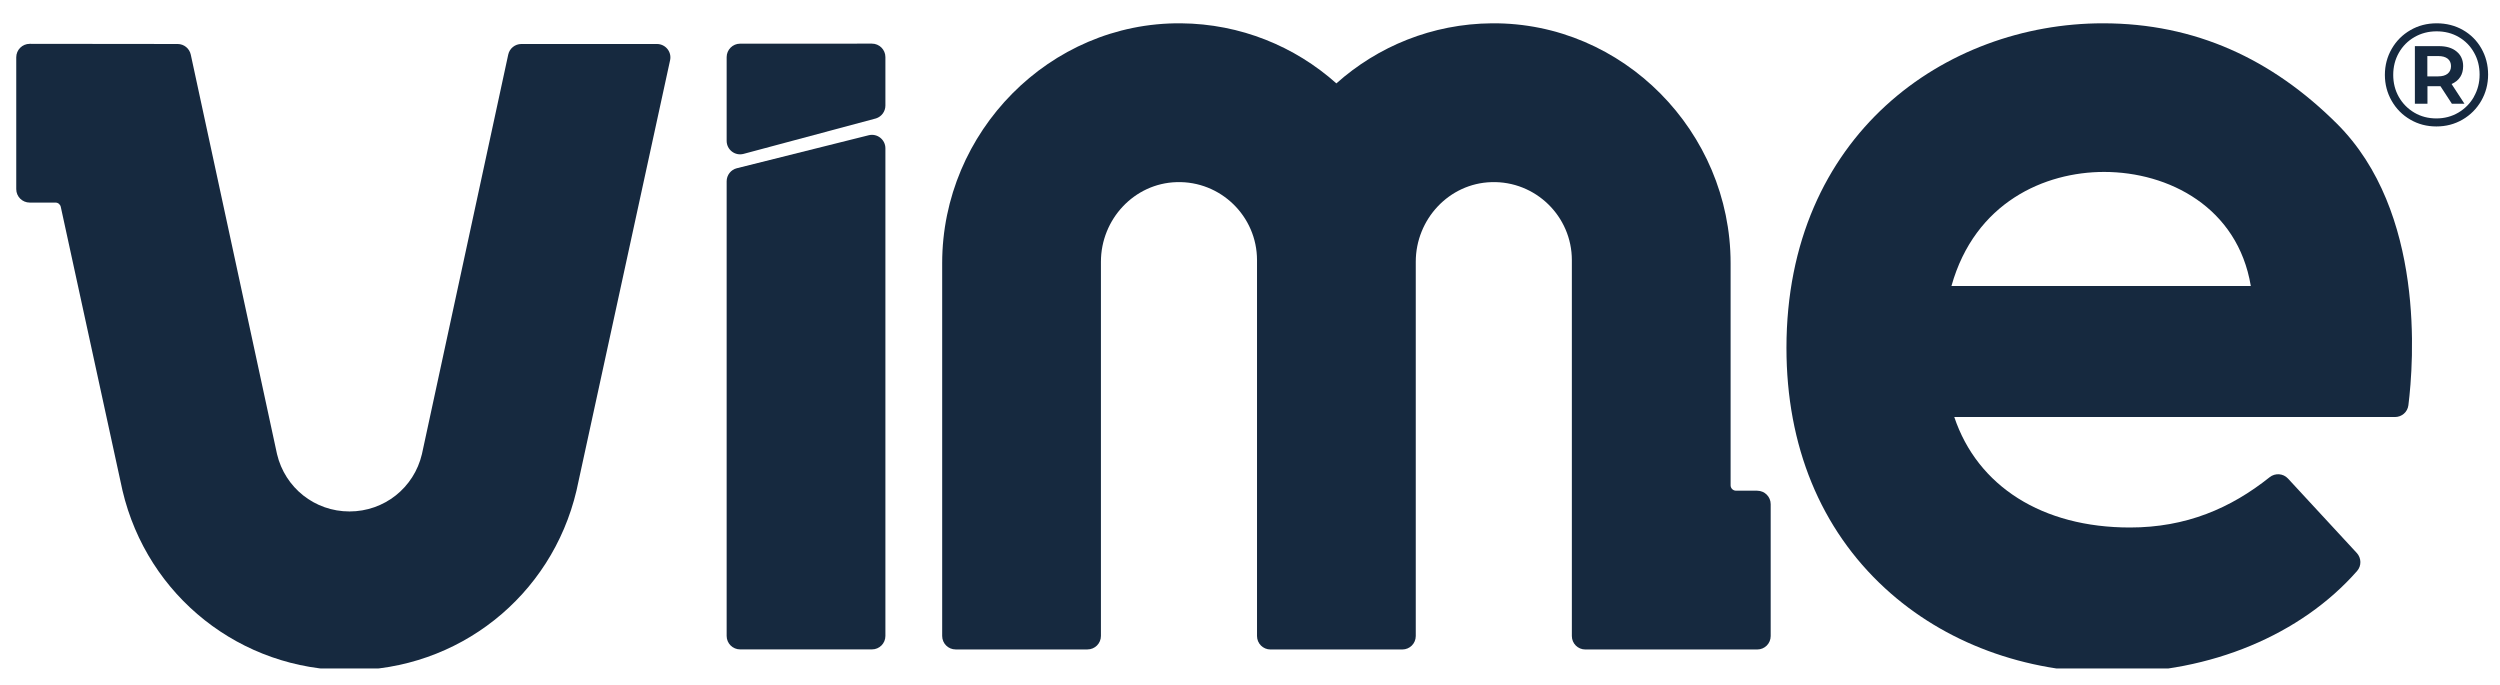 <svg xmlns="http://www.w3.org/2000/svg" width="62" height="17" viewBox="0 0 62 17" fill="none"><g id="LOGO" clip-path="url(#clip0_50898_64)"><path id="Vector" d="M16.293 1.091H12.93C12.774 1.091 12.637 1.2 12.604 1.354L10.464 11.261C10.267 12.099 9.528 12.684 8.667 12.684C7.807 12.684 7.068 12.099 6.87 11.261L4.731 1.354C4.697 1.2 4.562 1.091 4.405 1.091L0.737 1.087C0.553 1.087 0.403 1.236 0.403 1.421V4.691C0.403 4.875 0.552 5.024 0.737 5.024H1.377C1.439 5.024 1.493 5.068 1.507 5.129L3.038 12.166C3.657 14.79 5.972 16.622 8.667 16.622C11.363 16.622 13.678 14.79 14.297 12.166L16.618 1.495C16.664 1.287 16.505 1.091 16.292 1.091H16.293Z" fill="#16293F"></path><path id="Vector_2" d="M43.581 12.169H43.053C42.979 12.169 42.919 12.109 42.919 12.036V6.527C42.919 3.27 40.254 0.551 36.997 0.578C35.519 0.59 34.169 1.151 33.142 2.068C32.115 1.151 30.766 0.591 29.288 0.578C26.03 0.55 23.366 3.27 23.366 6.527V15.772C23.366 15.956 23.515 16.106 23.699 16.106H26.969C27.154 16.106 27.303 15.956 27.303 15.772V6.492C27.303 5.439 28.127 4.547 29.18 4.517C30.273 4.484 31.174 5.365 31.174 6.451V15.774C31.174 15.958 31.323 16.107 31.507 16.107H34.778C34.962 16.107 35.111 15.958 35.111 15.774V6.492C35.111 5.439 35.935 4.547 36.988 4.517C38.081 4.484 38.982 5.365 38.982 6.451V15.774C38.982 15.958 39.131 16.107 39.315 16.107H43.581C43.765 16.107 43.913 15.958 43.913 15.774C43.913 14.832 43.913 13.677 43.913 12.503C43.913 12.319 43.764 12.17 43.58 12.17L43.581 12.169Z" fill="#16293F"></path><path id="Vector_3" d="M52.152 0.578C48.252 0.578 44.304 3.343 44.304 8.63C44.304 11.057 45.149 13.118 46.75 14.59C48.216 15.939 50.218 16.682 52.385 16.682C54.82 16.682 57.065 15.745 58.456 14.16C58.568 14.033 58.564 13.84 58.449 13.715L56.742 11.868C56.622 11.738 56.424 11.726 56.287 11.835C55.322 12.605 54.217 13.082 52.821 13.082C50.652 13.082 49.044 12.063 48.466 10.342H59.397C59.565 10.342 59.707 10.218 59.728 10.051C59.861 8.986 60.147 5.247 57.954 3.066C56.349 1.469 54.446 0.578 52.152 0.578ZM48.396 7.092C48.98 5.013 50.714 4.264 52.181 4.264C53.783 4.264 55.495 5.14 55.82 7.092H48.396Z" fill="#16293F"></path><path id="Vector_4" d="M61.539 1.203C61.428 1.008 61.275 0.855 61.081 0.744C60.886 0.633 60.669 0.578 60.429 0.578C60.19 0.578 59.972 0.634 59.777 0.748C59.581 0.861 59.427 1.016 59.314 1.212C59.202 1.407 59.145 1.623 59.145 1.857C59.145 2.091 59.202 2.307 59.314 2.502C59.426 2.698 59.58 2.853 59.775 2.966C59.97 3.08 60.185 3.136 60.422 3.136C60.659 3.136 60.875 3.08 61.071 2.966C61.266 2.853 61.421 2.697 61.535 2.5C61.648 2.303 61.705 2.087 61.705 1.85C61.705 1.613 61.649 1.397 61.538 1.202L61.539 1.203ZM61.354 2.4C61.26 2.565 61.131 2.696 60.967 2.793C60.804 2.889 60.622 2.937 60.422 2.937C60.221 2.937 60.039 2.89 59.876 2.794C59.713 2.698 59.585 2.568 59.491 2.404C59.398 2.24 59.352 2.057 59.352 1.857C59.352 1.657 59.398 1.474 59.491 1.31C59.584 1.146 59.713 1.015 59.878 0.92C60.042 0.825 60.226 0.777 60.429 0.777C60.632 0.777 60.815 0.824 60.976 0.918C61.138 1.012 61.265 1.141 61.356 1.304C61.449 1.467 61.494 1.649 61.494 1.85C61.494 2.051 61.447 2.234 61.352 2.4H61.354Z" fill="#16293F"></path><path id="Vector_5" d="M61.012 1.912C61.061 1.837 61.086 1.746 61.086 1.64C61.086 1.488 61.032 1.367 60.924 1.278C60.817 1.188 60.67 1.144 60.484 1.144H59.889V2.572H60.201V2.137H60.523L60.806 2.572H61.118L60.799 2.083C60.891 2.044 60.962 1.987 61.011 1.912L61.012 1.912ZM60.702 1.827C60.647 1.872 60.568 1.894 60.466 1.894H60.198V1.39H60.466C60.568 1.39 60.647 1.412 60.702 1.455C60.757 1.499 60.785 1.561 60.785 1.64C60.785 1.719 60.757 1.782 60.702 1.827Z" fill="#16293F"></path><path id="Vector_6" d="M21.625 1.082C20.684 1.082 19.529 1.083 18.355 1.083C18.171 1.083 18.021 1.233 18.021 1.417V3.494C18.021 3.713 18.229 3.873 18.441 3.816L21.727 2.936C21.864 2.891 21.958 2.763 21.958 2.618V1.416C21.958 1.232 21.808 1.082 21.624 1.082H21.625Z" fill="#16293F"></path><path id="Vector_7" d="M21.544 3.354L18.274 4.172C18.125 4.209 18.021 4.343 18.021 4.496V15.772C18.021 15.956 18.171 16.105 18.355 16.105H21.625C21.809 16.105 21.958 15.956 21.958 15.772V3.678C21.958 3.461 21.754 3.302 21.544 3.354Z" fill="#16293F"></path></g><defs><clipPath id="clip0_50898_64"><rect width="62" height="16" fill="white" transform="translate(0 0.578)"></rect></clipPath></defs></svg>
